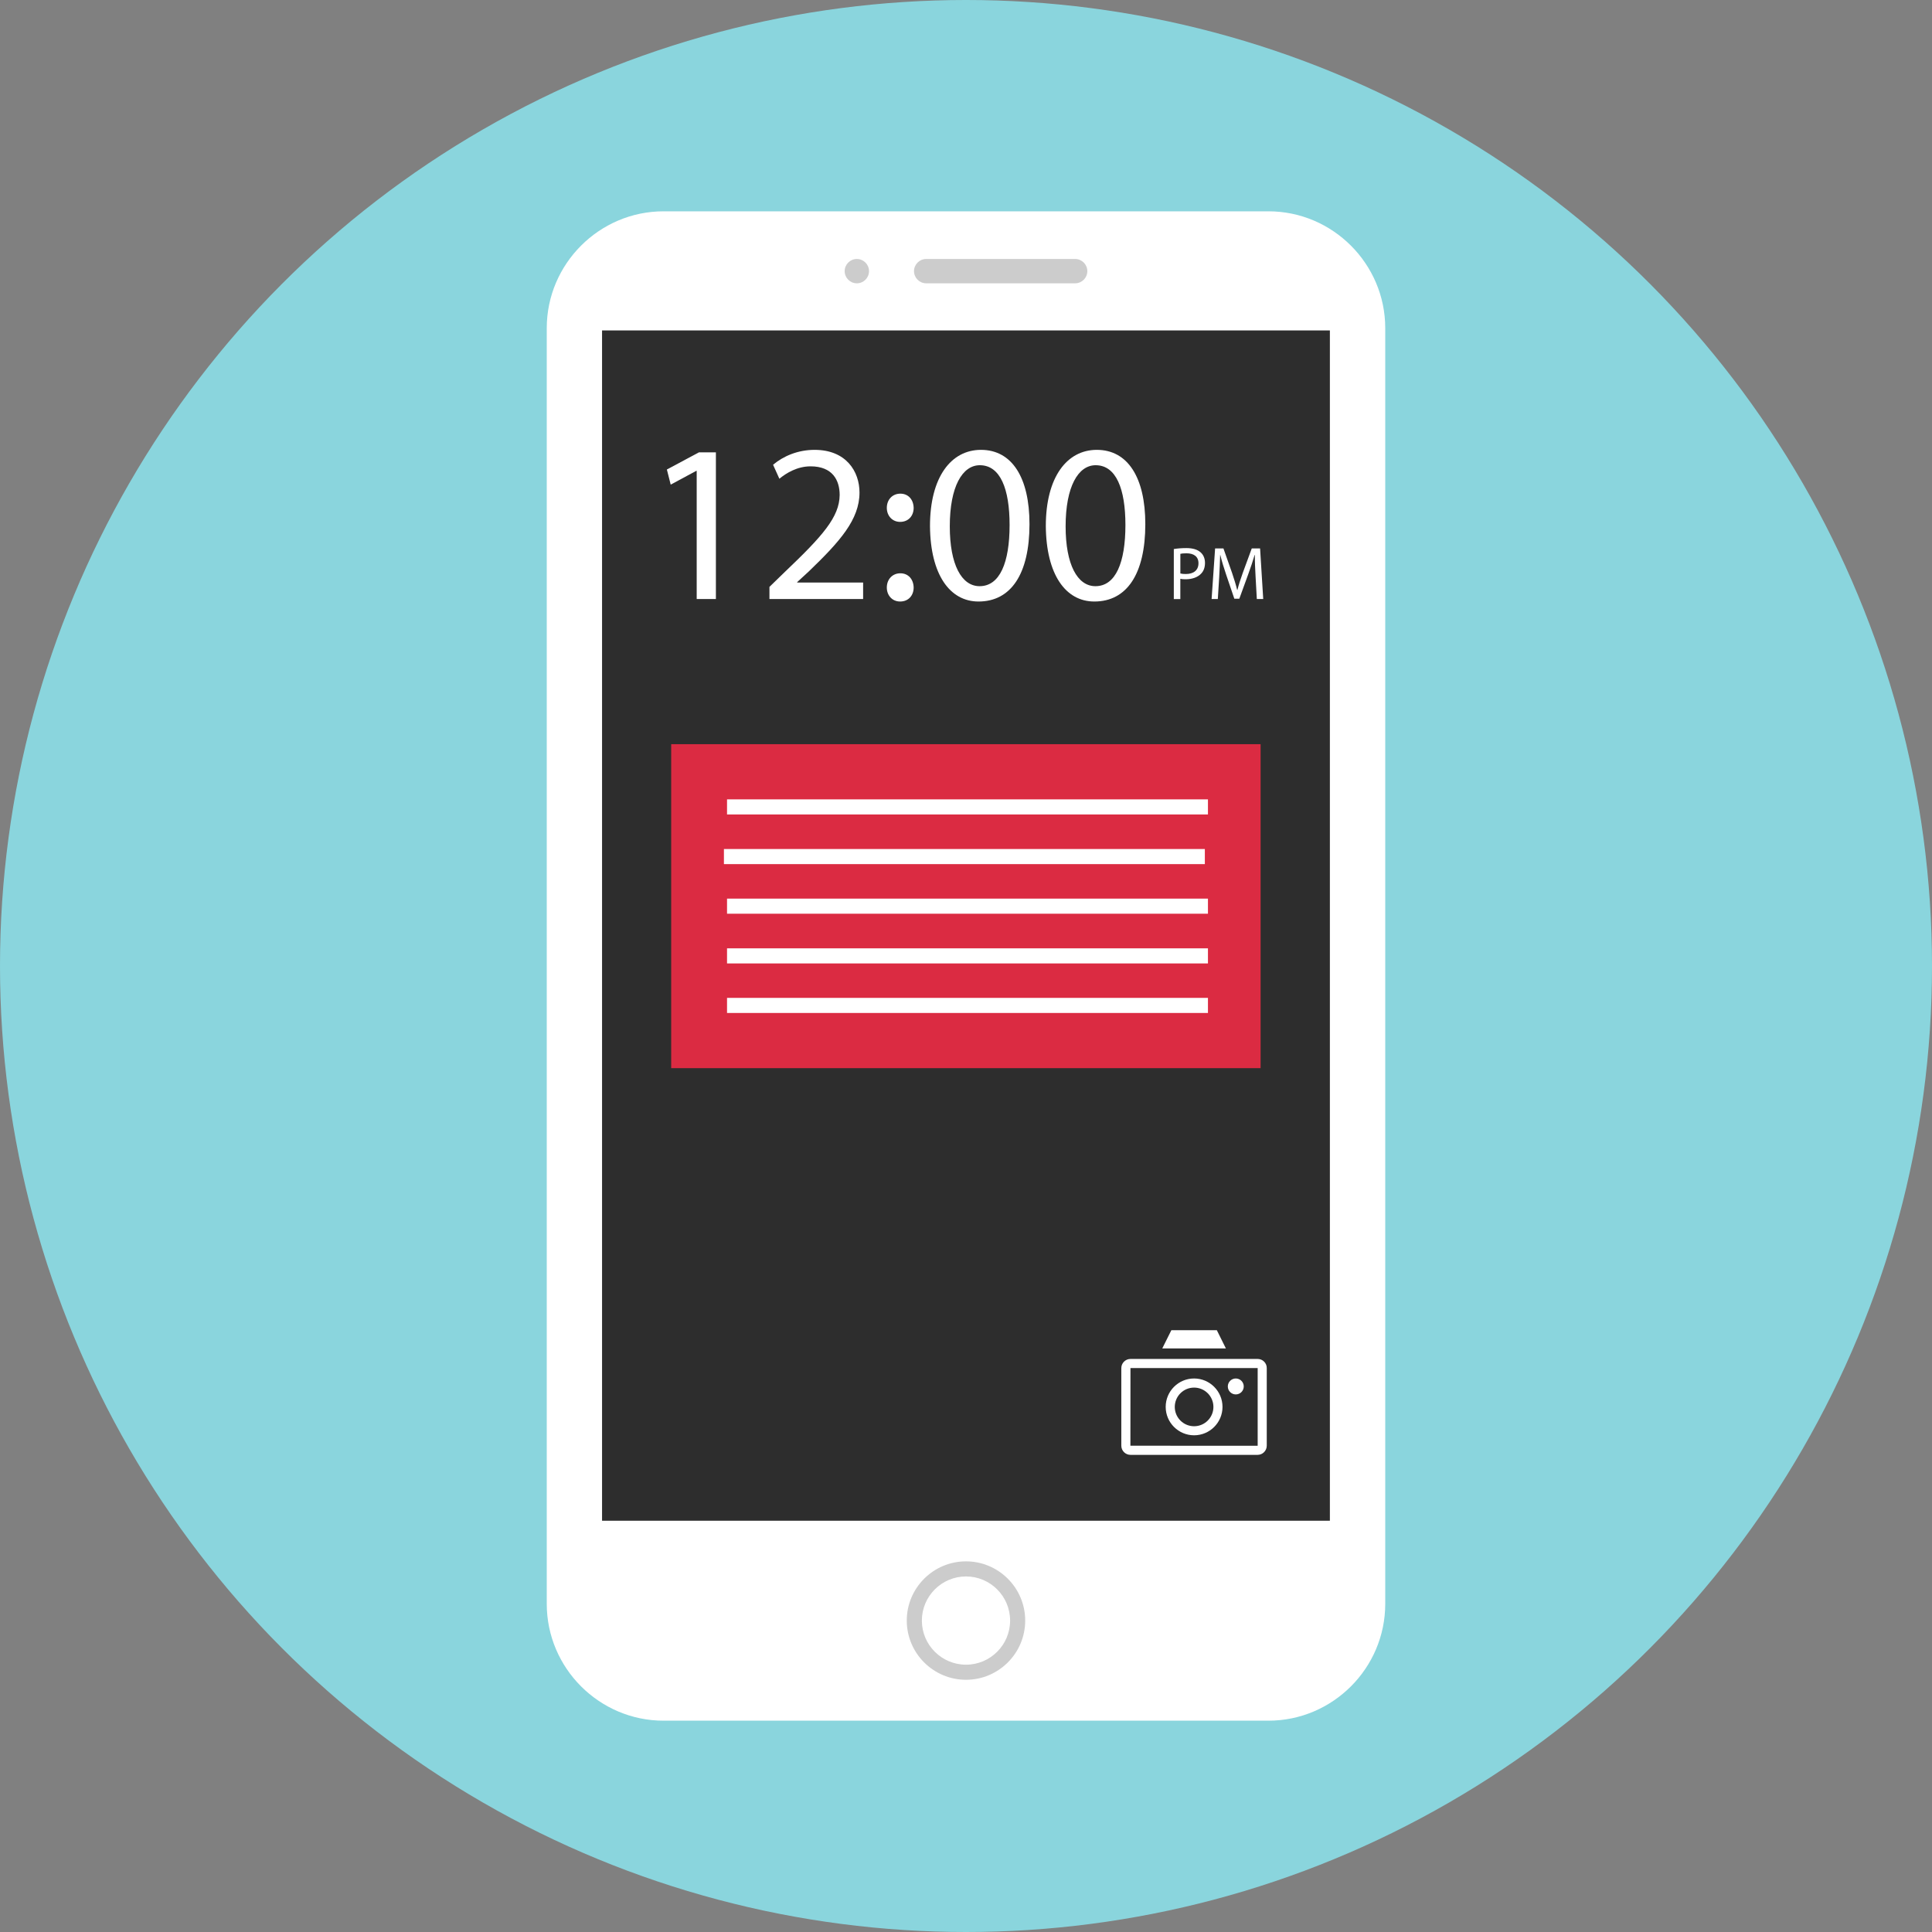 <?xml version="1.0" encoding="iso-8859-1"?>
<!-- Uploaded to: SVG Repo, www.svgrepo.com, Generator: SVG Repo Mixer Tools -->
<svg version="1.1" id="Layer_1" xmlns="http://www.w3.org/2000/svg" xmlns:xlink="http://www.w3.org/1999/xlink" 
	 viewBox="0 0 512 512" xml:space="preserve">
<rect x="0" y="0" width="512" height="512" fill="#808080" stroke="none"/>
<circle style="fill:#8AD5DD;" cx="256" cy="256" r="256"/>
<path style="fill:#FFFFFF;" d="M336.144,456H175.856c-17.032,0-30.96-13.936-30.96-30.96V86.96c0-17.032,13.936-30.96,30.96-30.96
	h160.288c17.032,0,30.96,13.936,30.96,30.96v338.08C367.104,442.072,353.176,456,336.144,456z"/>
<rect x="159.552" y="87.568" style="fill:#2D2D2D;" width="192.88" height="315.44"/>
<g>
	<path style="fill:#CCCCCC;" d="M284.928,75.08h-39.48c-1.776,0-3.224-1.448-3.224-3.224l0,0c0-1.776,1.448-3.224,3.224-3.224h39.48
		c1.776,0,3.224,1.448,3.224,3.224l0,0C288.152,73.632,286.704,75.08,284.928,75.08z"/>
	<circle style="fill:#CCCCCC;" cx="227.072" cy="71.856" r="3.224"/>
	<path style="fill:#CCCCCC;" d="M256,445.16c-8.656,0-15.696-7.04-15.696-15.688c0-8.656,7.04-15.696,15.696-15.696
		c8.648,0,15.688,7.04,15.688,15.696C271.688,438.12,264.648,445.16,256,445.16z M256,417.776c-6.448,0-11.696,5.248-11.696,11.696
		S249.552,441.16,256,441.16s11.688-5.24,11.688-11.688S262.448,417.776,256,417.776z"/>
</g>
<g>
	<path style="fill:#FFFFFF;" d="M184.632,124.784h-0.12l-6.768,3.648l-1.016-4.008l8.496-4.544h4.496v38.872h-5.088V124.784z"/>
	<path style="fill:#FFFFFF;" d="M203.912,158.752v-3.224l4.128-4.008c9.928-9.456,14.416-14.48,14.48-20.336
		c0-3.952-1.912-7.6-7.72-7.6c-3.528,0-6.464,1.8-8.256,3.288l-1.672-3.704c2.696-2.272,6.52-3.952,11.008-3.952
		c8.376,0,11.896,5.744,11.896,11.312c0,7.168-5.2,12.976-13.4,20.872l-3.112,2.864v0.12h17.472v4.368L203.912,158.752
		L203.912,158.752z"/>
	<path style="fill:#FFFFFF;" d="M235.016,134.592c0-2.208,1.504-3.768,3.592-3.768s3.472,1.552,3.52,3.768
		c0,2.096-1.376,3.712-3.584,3.712C236.456,138.304,235.016,136.68,235.016,134.592z M235.016,155.704
		c0-2.208,1.504-3.776,3.592-3.776s3.472,1.56,3.52,3.776c0,2.096-1.376,3.704-3.584,3.704
		C236.456,159.408,235.016,157.8,235.016,155.704z"/>
	<path style="fill:#FFFFFF;" d="M272.824,138.896c0,13.216-4.904,20.512-13.512,20.512c-7.6,0-12.744-7.12-12.856-19.976
		c0-13.04,5.616-20.216,13.512-20.216C268.16,119.216,272.824,126.52,272.824,138.896z M251.704,139.496
		c0,10.112,3.112,15.848,7.896,15.848c5.384,0,7.952-6.28,7.952-16.208c0-9.568-2.456-15.848-7.888-15.848
		C255.056,123.288,251.704,128.912,251.704,139.496z"/>
	<path style="fill:#FFFFFF;" d="M303.52,138.896c0,13.216-4.904,20.512-13.512,20.512c-7.6,0-12.744-7.12-12.856-19.976
		c0-13.04,5.616-20.216,13.512-20.216C298.856,119.216,303.52,126.52,303.52,138.896z M282.4,139.496
		c0,10.112,3.12,15.848,7.896,15.848c5.384,0,7.952-6.28,7.952-16.208c0-9.568-2.456-15.848-7.888-15.848
		C285.752,123.288,282.4,128.912,282.4,139.496z"/>
	<path style="fill:#FFFFFF;" d="M311.08,145.504c0.832-0.144,1.928-0.256,3.32-0.256c1.712,0,2.96,0.4,3.76,1.12
		c0.736,0.632,1.176,1.608,1.176,2.808c0,1.208-0.36,2.168-1.04,2.856c-0.912,0.976-2.408,1.48-4.104,1.48
		c-0.512,0-0.992-0.024-1.392-0.12v5.368h-1.728v-13.256H311.08z M312.808,151.976c0.384,0.104,0.856,0.144,1.44,0.144
		c2.088,0,3.36-1.016,3.36-2.864c0-1.776-1.256-2.624-3.168-2.624c-0.76,0-1.336,0.056-1.632,0.136V151.976z"/>
	<path style="fill:#FFFFFF;" d="M332.744,152.864c-0.104-1.864-0.216-4.12-0.192-5.792h-0.064c-0.456,1.568-1.016,3.24-1.688,5.096
		l-2.368,6.504h-1.32l-2.168-6.384c-0.64-1.888-1.168-3.624-1.552-5.216h-0.04c-0.04,1.672-0.144,3.92-0.256,5.928l-0.36,5.752
		h-1.648l0.928-13.408h2.208l2.288,6.488c0.552,1.648,1.016,3.128,1.352,4.512h0.064c0.336-1.352,0.816-2.832,1.416-4.512
		l2.384-6.488h2.208l0.832,13.408h-1.696L332.744,152.864z"/>
	<polygon style="fill:#FFFFFF;" points="324.872,357.344 322.472,352.512 310.424,352.512 308.016,357.344 	"/>
	<path style="fill:#FFFFFF;" d="M333.304,360.136h-33.72c-1.344,0-2.424,1.104-2.424,2.424v20.568c0,1.344,1.104,2.424,2.424,2.424
		h33.696c1.344,0,2.424-1.104,2.424-2.424V362.56C335.728,361.232,334.624,360.136,333.304,360.136z M333.304,383.144l-33.736-0.016
		l0.016-20.584h33.696l0.016,0.016v20.584H333.304z"/>
	<path style="fill:#FFFFFF;" d="M316.448,365.312c-4.152,0-7.528,3.376-7.528,7.528s3.376,7.528,7.528,7.528
		s7.528-3.376,7.528-7.528S320.592,365.312,316.448,365.312z M316.448,377.968c-2.832,0-5.12-2.296-5.12-5.12
		c0-2.832,2.296-5.12,5.12-5.12s5.12,2.296,5.12,5.12S319.272,377.968,316.448,377.968z"/>
	<circle style="fill:#FFFFFF;" cx="327.496" cy="367.424" r="2.112"/>
</g>
<rect x="177.872" y="197.216" style="fill:#DB2B42;" width="156.2" height="85.856"/>
<g>
	<rect x="191.848" y="225" style="fill:#FFFFFF;" width="127.448" height="4"/>
	<rect x="192.672" y="211.84" style="fill:#FFFFFF;" width="127.448" height="4"/>
	<rect x="192.672" y="238.144" style="fill:#FFFFFF;" width="127.448" height="4"/>
	<rect x="192.672" y="251.32" style="fill:#FFFFFF;" width="127.448" height="4"/>
	<rect x="192.672" y="264.448" style="fill:#FFFFFF;" width="127.448" height="4"/>
</g>
</svg>